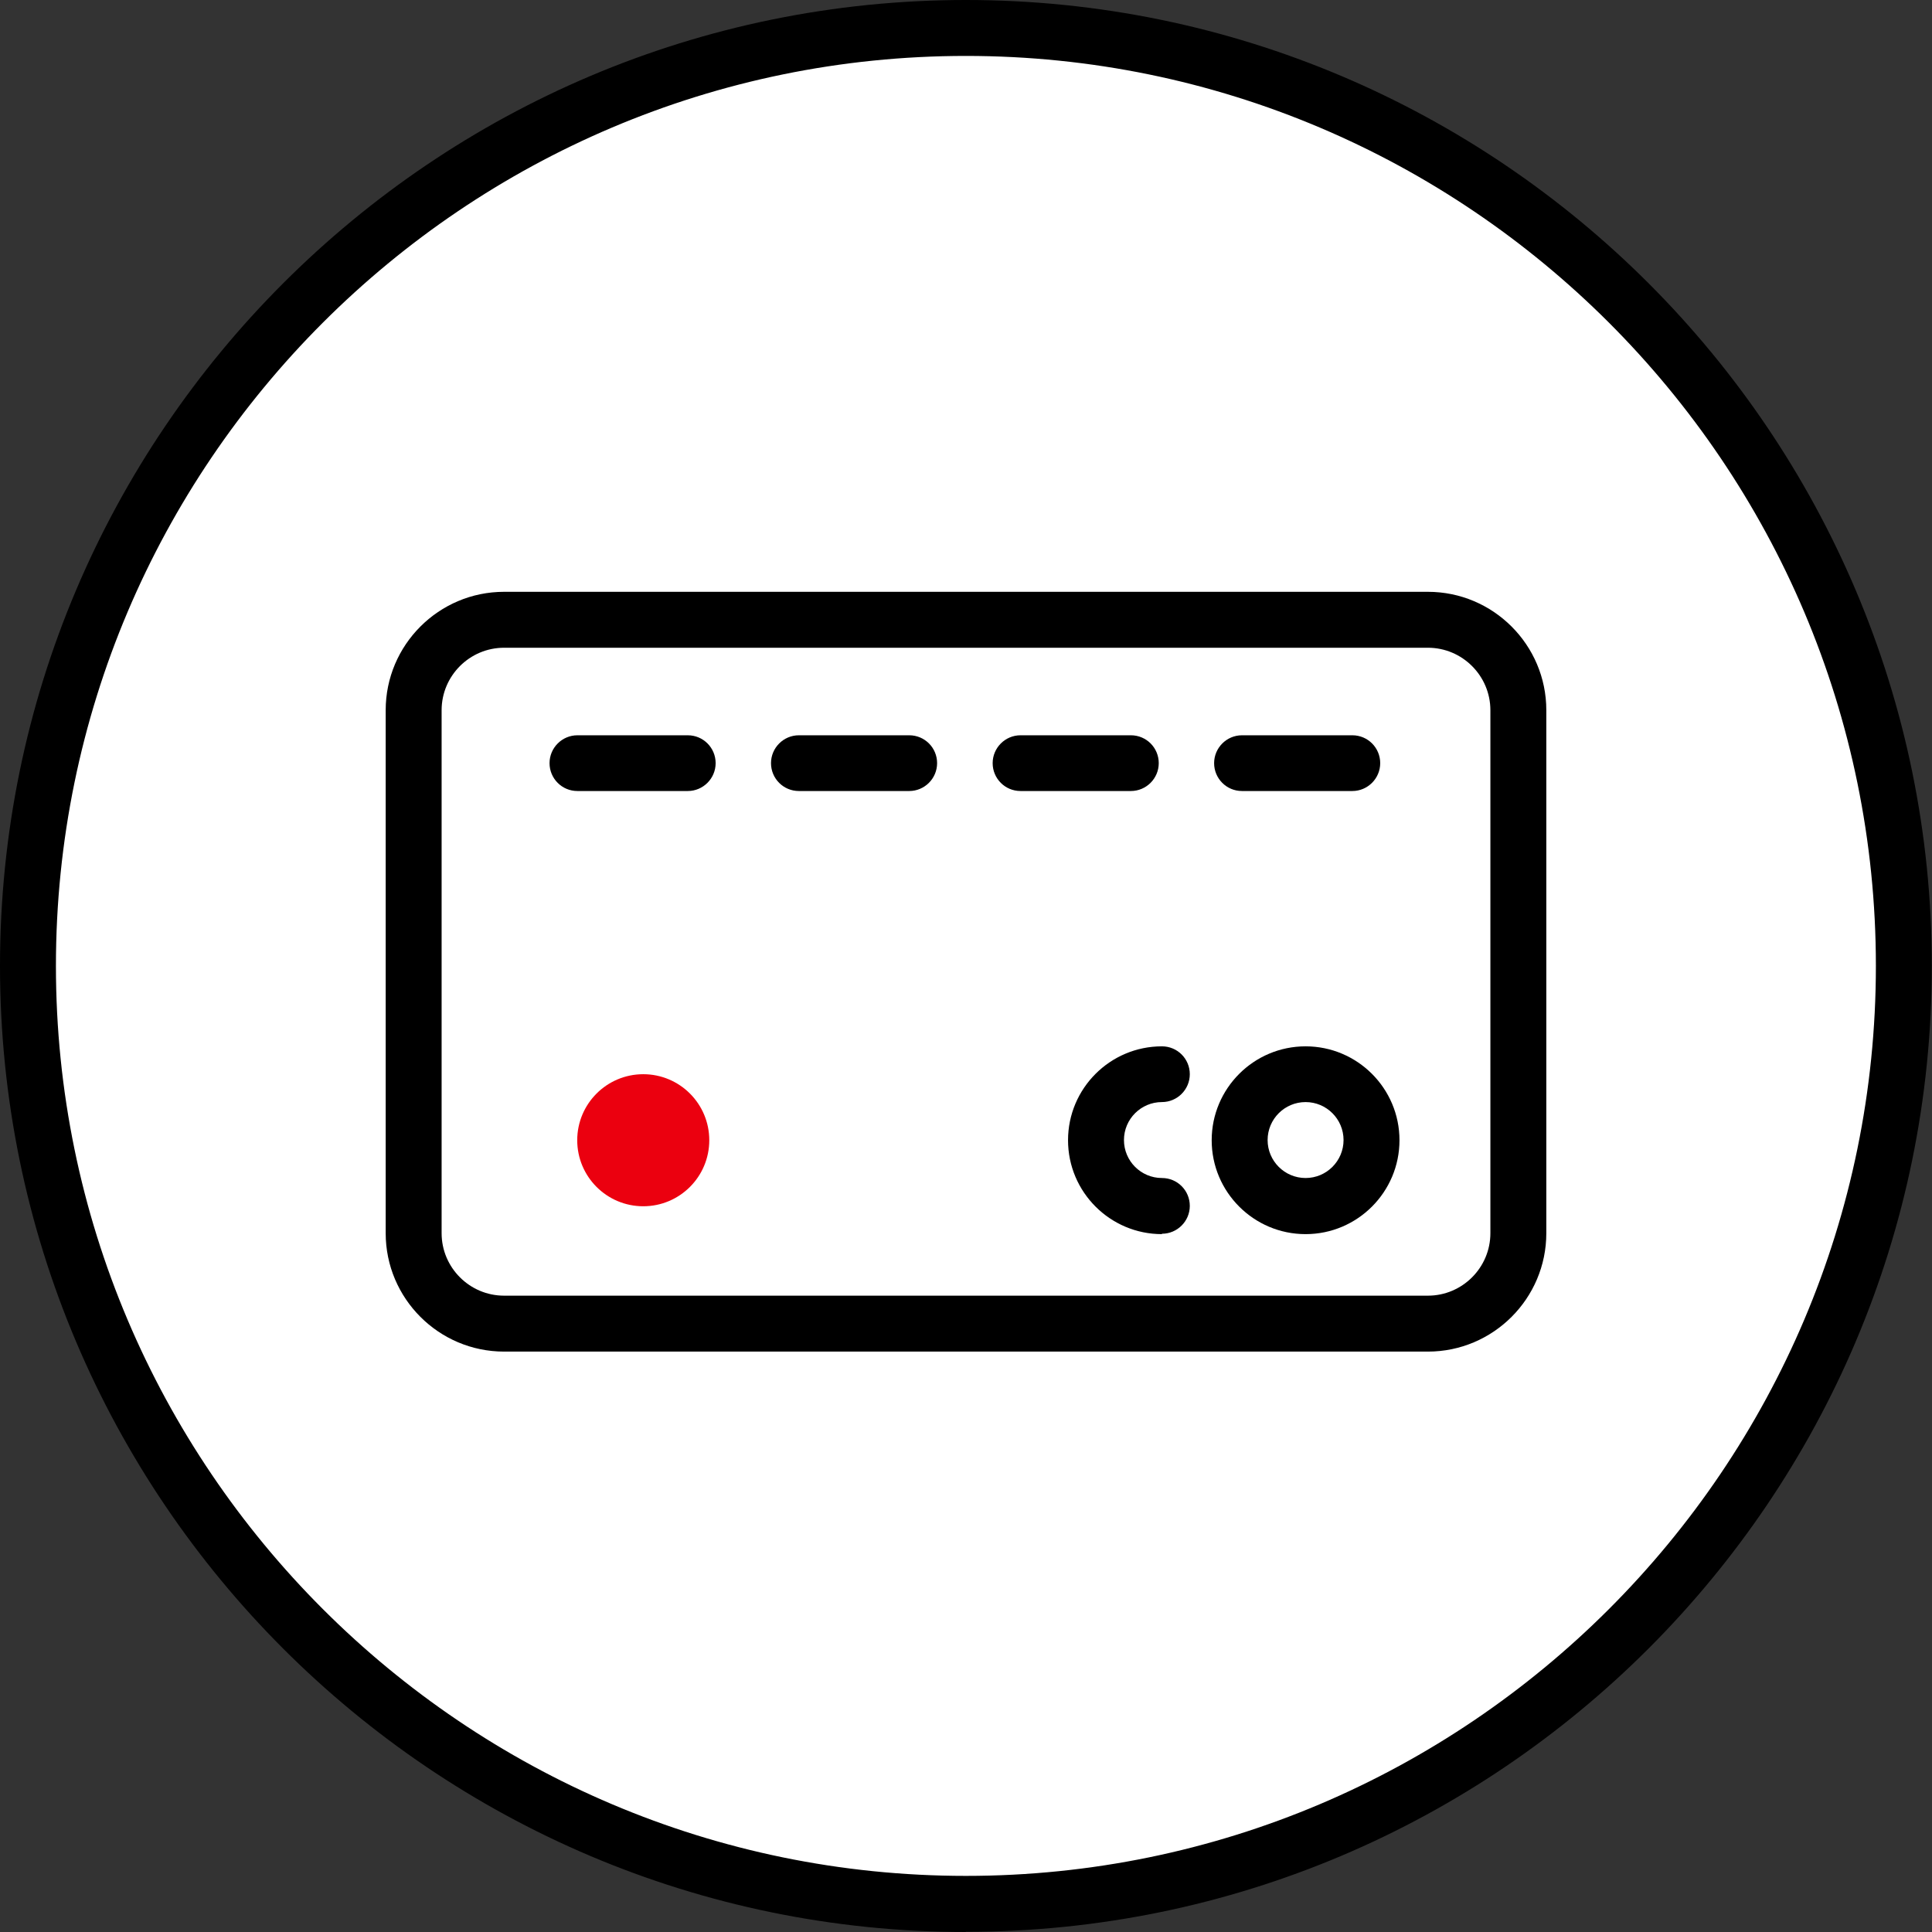 <?xml version="1.0" encoding="UTF-8"?>
<svg id="Layer_2" data-name="Layer 2" xmlns="http://www.w3.org/2000/svg" viewBox="0 0 103.29 103.29">
  <rect x="0" y="0" width="103.29" height="103.29" fill="#333333" stroke="none"/>
  <defs>
    <style>
      .cls-1 {
        fill: #fff;
      }

      .cls-2 {
        fill: #eb000f;
      }
    </style>
  </defs>
  <g id="Capa_1" data-name="Capa 1">
    <g>
      <circle class="cls-1" cx="51.91" cy="51.77" r="49.12"/>
      <g>
        <path d="M76.34,72.26H26.95c-3.49,0-6.33-2.84-6.33-6.33v-27.96c0-3.49,2.84-6.33,6.33-6.33h49.39c3.49,0,6.33,2.84,6.33,6.33v27.96c0,3.49-2.84,6.33-6.33,6.33ZM26.95,34.63c-1.84,0-3.34,1.5-3.34,3.34v27.96c0,1.84,1.5,3.34,3.34,3.34h49.39c1.84,0,3.34-1.5,3.34-3.34v-27.96c0-1.84-1.5-3.34-3.34-3.34H26.95Z"/>
        <path d="M69.8,65.98c-2.77,0-5.02-2.25-5.02-5.02s2.25-5.02,5.02-5.02,5.02,2.25,5.02,5.02-2.25,5.02-5.02,5.02ZM69.8,58.92c-1.12,0-2.03.91-2.03,2.03s.91,2.03,2.03,2.03,2.03-.91,2.03-2.03-.91-2.03-2.03-2.03Z"/>
        <circle class="cls-2" cx="34.39" cy="60.96" r="3.53"/>
        <path d="M62.12,65.98c-2.77,0-5.02-2.25-5.02-5.02s2.25-5.02,5.02-5.02c.83,0,1.49.67,1.49,1.49s-.67,1.49-1.49,1.49c-1.12,0-2.03.91-2.03,2.03s.91,2.03,2.03,2.03c.83,0,1.49.67,1.49,1.49s-.67,1.49-1.49,1.49Z"/>
        <path d="M36.77,42.29h-5.9c-.83,0-1.49-.67-1.49-1.49s.67-1.49,1.49-1.49h5.9c.83,0,1.49.67,1.49,1.49s-.67,1.49-1.49,1.49Z"/>
        <path d="M48.61,42.29h-5.9c-.83,0-1.49-.67-1.49-1.49s.67-1.49,1.49-1.49h5.9c.83,0,1.49.67,1.49,1.49s-.67,1.49-1.49,1.49Z"/>
        <path d="M60.46,42.29h-5.9c-.83,0-1.49-.67-1.49-1.49s.67-1.49,1.49-1.49h5.9c.83,0,1.49.67,1.49,1.49s-.67,1.49-1.49,1.49Z"/>
        <path d="M72.3,42.29h-5.9c-.83,0-1.49-.67-1.49-1.49s.67-1.49,1.49-1.49h5.9c.83,0,1.49.67,1.49,1.49s-.67,1.49-1.49,1.49Z"/>
      </g>
      <path d="M51.64,103.29C23.17,103.29,0,80.12,0,51.64S23.17,0,51.64,0s51.64,23.17,51.64,51.64-23.17,51.64-51.64,51.64ZM51.64,2.99C24.81,2.99,2.99,24.82,2.99,51.64s21.83,48.65,48.65,48.65,48.65-21.83,48.65-48.65S78.47,2.99,51.64,2.99Z"/>
    </g>
  </g>
</svg>